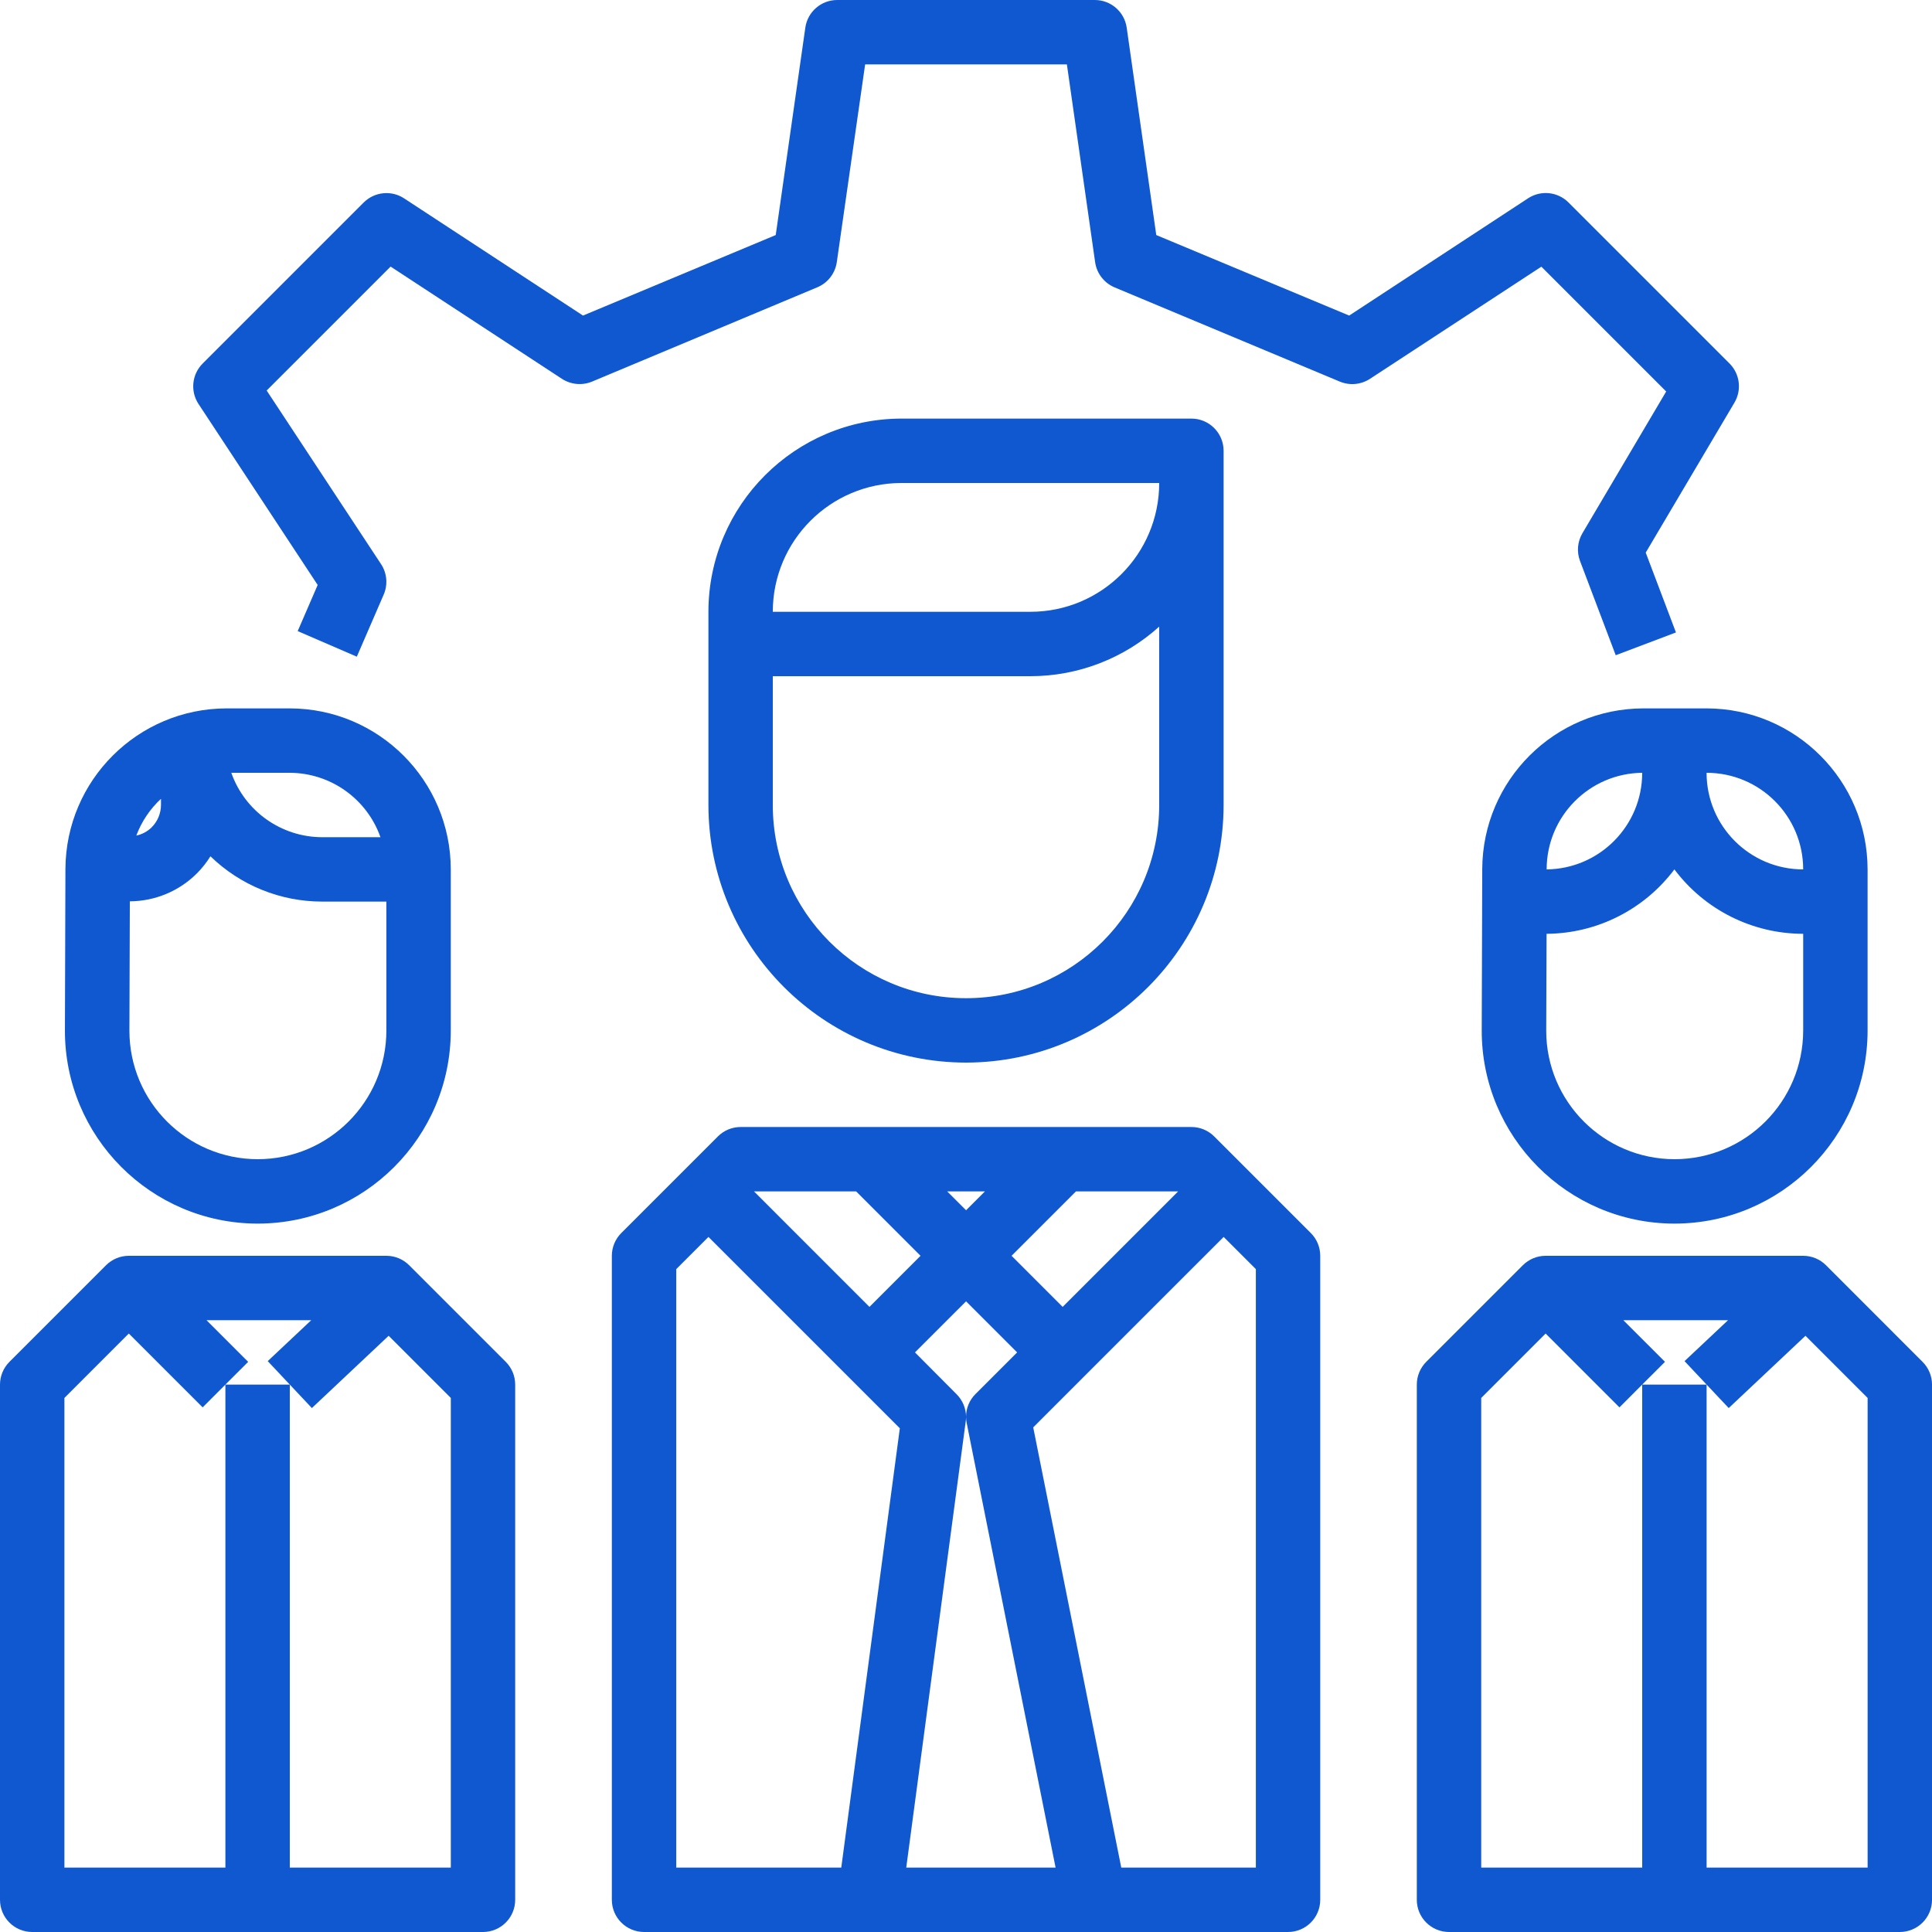 <?xml version="1.0" encoding="UTF-8"?> <svg xmlns="http://www.w3.org/2000/svg" width="68" height="68" viewBox="0 0 68 68" fill="none"> <g clip-path="url(#clip0)"> <path d="M60.873 12.793L55.206 7.126C54.827 6.747 54.233 6.685 53.784 6.979L47.487 11.107L40.697 8.273L39.656 0.972C39.576 0.414 39.098 -0 38.534 3.63137e-08H29.467C28.903 -0 28.425 0.414 28.345 0.972L27.303 8.273L20.52 11.107L14.222 6.981C13.773 6.687 13.179 6.749 12.799 7.129L7.133 12.795C6.752 13.176 6.692 13.771 6.988 14.22L11.181 20.589L10.478 22.213L12.559 23.113L13.505 20.928C13.657 20.577 13.622 20.173 13.411 19.854L9.386 13.745L13.748 9.383L19.779 13.334C20.095 13.538 20.491 13.575 20.839 13.431L28.773 10.109C29.139 9.954 29.397 9.618 29.453 9.224L30.45 2.267H37.551L38.545 9.228C38.601 9.622 38.859 9.957 39.225 10.113L47.159 13.432C47.506 13.576 47.902 13.539 48.217 13.335L54.251 9.386L58.644 13.779L55.697 18.766C55.522 19.061 55.49 19.421 55.611 19.743L56.868 23.062L58.988 22.26L57.924 19.45L61.047 14.171C61.31 13.726 61.239 13.159 60.873 12.793Z" fill="#1058D0"></path> <path d="M46.136 43.399L42.736 39.999C42.524 39.786 42.236 39.667 41.935 39.667H26.069C25.768 39.667 25.48 39.786 25.267 39.999L21.867 43.399C21.655 43.611 21.535 43.899 21.535 44.2V66.867C21.535 67.493 22.043 68 22.669 68H45.335C45.961 68 46.468 67.493 46.468 66.867V44.2C46.468 43.899 46.349 43.611 46.136 43.399ZM37.871 41.933H41.466L37.402 45.998L35.604 44.2L37.871 41.933ZM35.799 47.6L34.334 49.065C34.121 49.278 34.001 49.566 34.002 49.867C34 49.569 33.88 49.284 33.67 49.073L32.204 47.6L34.002 45.803L35.799 47.6ZM34.666 41.933L34.002 42.597L33.338 41.933H34.666ZM30.133 41.933L32.399 44.2L30.602 45.998L26.538 41.933H30.133ZM29.61 65.733H23.802V44.669L24.935 43.536L29.801 48.401L31.671 50.271L29.61 65.733ZM31.897 65.733L33.992 50.016C33.998 49.968 34.002 49.92 34.002 49.872C34.002 49.945 34.01 50.017 34.025 50.089L37.153 65.733H31.897ZM44.202 65.733H39.465L36.366 50.239L38.203 48.401L43.069 43.536L44.202 44.669V65.733Z" fill="#1058D0"></path> <path d="M41.934 14.733H31.734C27.98 14.737 24.937 17.779 24.934 21.533V28.333C24.939 33.338 28.995 37.394 34 37.4C39.005 37.394 43.061 33.338 43.067 28.333V15.867C43.067 15.241 42.559 14.733 41.934 14.733ZM40.8 28.333C40.8 32.089 37.756 35.133 34 35.133C30.245 35.133 27.2 32.089 27.2 28.333V23.8H36.267C37.942 23.8 39.557 23.178 40.8 22.055V28.333ZM36.267 21.533H27.2C27.2 19.03 29.23 17 31.734 17H40.8C40.8 19.504 38.771 21.533 36.267 21.533Z" fill="#1058D0"></path> <path d="M67.668 47.932L64.269 44.532C64.056 44.32 63.768 44.2 63.467 44.2H54.401C54.1 44.2 53.812 44.32 53.599 44.532L50.199 47.932C49.987 48.145 49.867 48.433 49.867 48.733V66.867C49.867 67.493 50.375 68 51.001 68H66.867C67.493 68 68.001 67.493 68.001 66.867V48.733C68.001 48.433 67.881 48.145 67.668 47.932ZM65.734 65.733H60.067V48.733H57.8V65.733H52.134V49.203L54.401 46.936L56.999 49.535L57.8 48.733L58.602 47.932L57.136 46.467H60.821L59.29 47.907L60.067 48.733L60.845 49.559L63.547 47.015L65.734 49.203V65.733Z" fill="#1058D0"></path> <path d="M60.066 24.933H57.837C54.718 24.94 52.187 27.461 52.17 30.581L52.152 36.255C52.14 40.005 55.169 43.054 58.918 43.067C58.926 43.067 58.934 43.067 58.941 43.067C62.689 43.062 65.727 40.026 65.733 36.278V30.6C65.729 27.472 63.194 24.937 60.066 24.933ZM54.437 30.589C54.443 28.73 55.941 27.22 57.8 27.2C57.8 29.063 56.3 30.579 54.437 30.6V30.589ZM63.466 36.275C63.462 38.771 61.441 40.794 58.944 40.8C56.447 40.8 54.422 38.775 54.422 36.278C54.422 36.274 54.422 36.27 54.422 36.267L54.434 32.867C56.206 32.856 57.87 32.017 58.933 30.6C60.003 32.027 61.683 32.867 63.466 32.867V36.275ZM60.066 27.2C61.944 27.2 63.466 28.722 63.466 30.6C61.589 30.6 60.066 29.078 60.066 27.2Z" fill="#1058D0"></path> <path d="M17.801 47.932L14.401 44.532C14.189 44.32 13.901 44.2 13.6 44.2H4.533C4.233 44.2 3.945 44.32 3.732 44.532L0.332 47.932C0.12 48.145 0 48.433 0 48.733V66.867C0 67.493 0.507 68 1.133 68H17C17.626 68 18.133 67.493 18.133 66.867V48.733C18.133 48.433 18.014 48.145 17.801 47.932ZM15.867 65.733H10.2V48.733H7.933V65.733H2.267V49.203L4.533 46.936L7.132 49.535L7.933 48.733L8.735 47.932L7.269 46.467H10.954L9.423 47.907L10.2 48.733L10.977 49.559L13.679 47.015L15.867 49.203V65.733Z" fill="#1058D0"></path> <path d="M10.199 24.933H7.97C4.85 24.94 2.32 27.461 2.303 30.581L2.285 36.255C2.273 40.005 5.302 43.054 9.051 43.067C9.059 43.067 9.066 43.067 9.074 43.067C12.822 43.062 15.86 40.026 15.866 36.278V30.6C15.862 27.472 13.327 24.937 10.199 24.933ZM10.199 27.2C11.635 27.206 12.912 28.113 13.391 29.467H11.333C9.897 29.461 8.62 28.554 8.141 27.2H10.199ZM5.666 28.116V28.323C5.667 28.625 5.547 28.914 5.332 29.125C5.184 29.269 4.999 29.367 4.798 29.409C4.983 28.916 5.28 28.474 5.666 28.116ZM13.599 36.278C13.593 38.773 11.572 40.794 9.077 40.8C6.58 40.8 4.555 38.775 4.555 36.278C4.555 36.274 4.555 36.27 4.555 36.267L4.57 31.724C5.457 31.719 6.307 31.365 6.934 30.737C7.113 30.556 7.272 30.355 7.407 30.139C8.458 31.16 9.866 31.732 11.333 31.733H13.599V36.278Z" fill="#1058D0"></path> </g> <defs> <clipPath id="clip0"> <rect width="68" height="68" fill="white"></rect> </clipPath> </defs> </svg> 